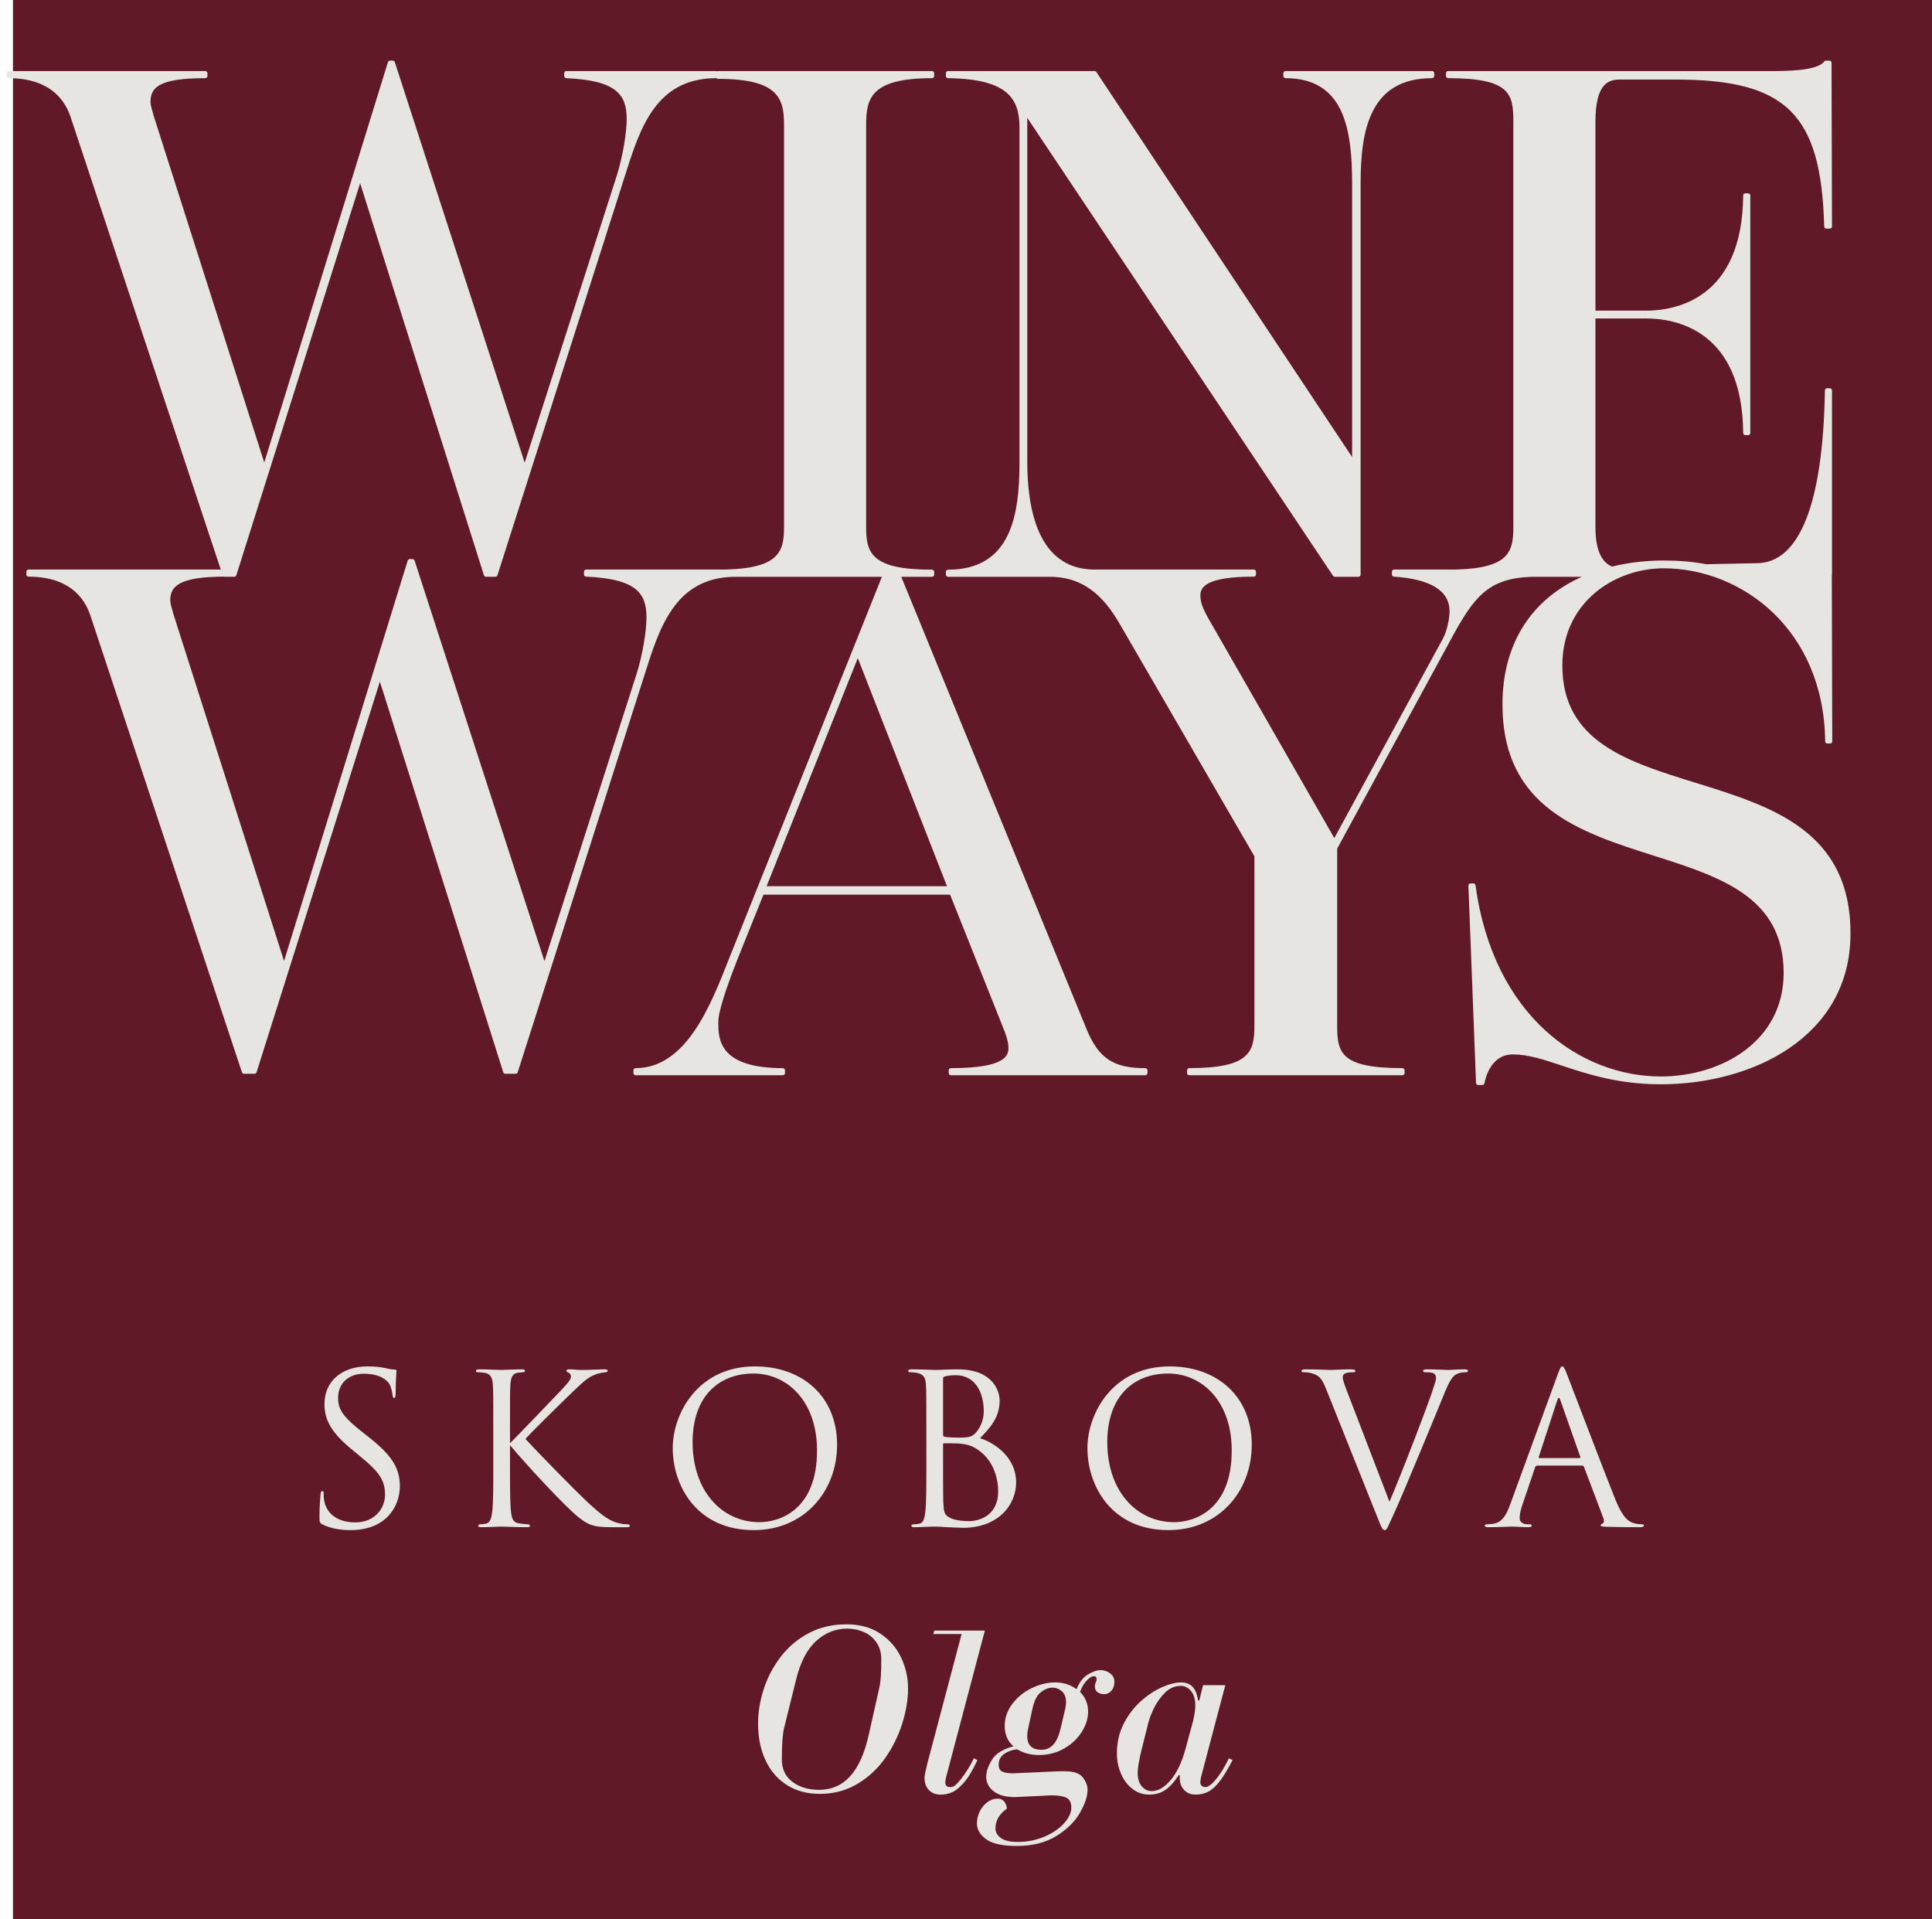 <?xml version="1.0" encoding="UTF-8"?> <svg xmlns="http://www.w3.org/2000/svg" width="149" height="148" viewBox="0 0 149 148" fill="none"> <path d="M149 148H1V-1.20457e-06H149V148Z" fill="#611927"></path> <path d="M58.874 68.506L66.157 50.298L73.279 68.506H58.874ZM56.409 73.917C55.017 77.45 53.089 82.538 49.019 82.538V82.753H60.374V82.538C55.498 82.538 55.231 80.342 55.231 78.842C55.231 78.414 55.339 77.397 56.785 73.756L58.766 68.828H73.387L77.617 79.432C77.778 79.861 77.938 80.342 77.938 80.772C77.938 81.628 77.458 82.538 73.333 82.538V82.753H88.329V82.538C85.865 82.538 84.633 81.788 83.67 79.485L69.258 44.313H71.881V44.098C67.007 44.098 66.631 42.706 66.631 40.618V9.61C66.631 7.521 67.007 5.861 71.881 5.861V5.646H55.386V5.914C60.258 5.914 60.634 7.574 60.634 9.664V40.618C60.634 42.605 60.235 43.96 56.045 44.086H45.205V44.301C48.846 44.461 50.025 45.425 50.025 47.62C50.025 48.745 49.703 50.566 49.274 51.958L41.99 74.666L31.815 43.282H31.602L21.909 74.666L13.233 47.461C13.125 47.032 12.965 46.657 12.965 46.282C12.965 45 13.873 44.305 17.329 44.301L17.331 44.312H18.067L27.774 13.573L37.481 44.312H38.206L48.017 13.573C49.249 9.664 50.535 5.861 55.247 5.861V5.646H43.679V5.861C47.321 6.022 48.498 6.986 48.498 9.181C48.498 10.306 48.177 12.128 47.75 13.52L40.466 36.226L30.291 4.842H30.077L20.383 36.226L11.706 9.021C11.601 8.592 11.439 8.218 11.439 7.842C11.439 6.557 12.349 5.861 15.83 5.861V5.646H0.675V5.861C3.138 5.861 4.905 6.878 5.602 8.968L17.257 44.086H2.201V44.301C4.663 44.301 6.431 45.317 7.126 47.406L18.819 82.638H19.627L29.298 52.012L38.97 82.638H39.767L49.542 52.012C50.751 48.173 52.021 44.445 56.531 44.313H68.261L56.409 73.917Z" fill="#E7E5E1"></path> <path d="M45.103 5.813C47.672 6.153 48.664 7.14 48.664 9.181C48.664 10 48.492 11.212 48.228 12.365C49.204 9.401 50.507 6.435 53.884 5.813H45.103ZM17.412 44.145H17.944L20.392 36.393H20.384H20.383C20.311 36.393 20.247 36.347 20.224 36.277L11.547 9.072C11.512 8.932 11.475 8.807 11.439 8.685C11.354 8.397 11.272 8.127 11.272 7.843C11.272 6.684 11.991 6.056 13.732 5.813H2.07C3.926 6.151 5.19 7.207 5.76 8.915L17.415 44.033C17.427 44.071 17.426 44.111 17.412 44.145ZM37.603 44.145H38.083L40.57 36.357C40.54 36.38 40.504 36.393 40.466 36.393C40.394 36.393 40.33 36.347 40.307 36.279L30.186 5.059L25.602 19.896L27.615 13.523C27.659 13.384 27.888 13.384 27.932 13.523L37.603 44.145ZM46.628 44.253C49.199 44.593 50.191 45.579 50.191 47.62C50.191 48.439 50.02 49.645 49.758 50.792C50.736 47.824 52.048 44.853 55.46 44.253H46.628ZM59.12 68.34H73.034L66.155 50.752L59.12 68.34ZM58.724 68.581L58.684 68.684C58.708 68.669 58.736 68.661 58.767 68.661H58.812C58.782 68.649 58.755 68.628 58.736 68.6C58.732 68.593 58.728 68.588 58.724 68.581ZM31.602 43.116H31.815C31.887 43.116 31.951 43.163 31.974 43.231L41.99 74.123L49.115 51.908C49.546 50.512 49.858 48.709 49.858 47.62C49.858 45.755 49.095 44.64 45.196 44.468C45.107 44.464 45.038 44.391 45.038 44.301V44.087C45.038 43.995 45.112 43.92 45.204 43.92H56.044C60.15 43.796 60.467 42.473 60.467 40.619V9.664C60.467 7.633 60.092 6.081 55.386 6.081C55.338 6.081 55.294 6.06 55.263 6.028C55.258 6.028 55.252 6.028 55.247 6.028C50.57 6.028 49.352 9.889 48.176 13.623L38.364 44.363C38.342 44.432 38.278 44.479 38.206 44.479H37.48C37.408 44.479 37.344 44.432 37.322 44.363L27.774 14.127L18.226 44.363C18.203 44.432 18.139 44.479 18.067 44.479H17.331C17.311 44.479 17.291 44.475 17.272 44.468C13.838 44.48 13.131 45.203 13.131 46.283C13.131 46.52 13.207 46.772 13.287 47.037C13.323 47.161 13.362 47.288 13.394 47.421L21.906 74.109L31.442 43.233C31.464 43.164 31.528 43.116 31.602 43.116ZM18.939 82.472H19.504L21.918 74.833H21.908C21.836 74.833 21.771 74.785 21.75 74.717L13.074 47.512C13.039 47.375 13.003 47.252 12.967 47.133C12.88 46.843 12.798 46.568 12.798 46.283C12.798 45.123 13.516 44.495 15.258 44.253H3.595C5.452 44.591 6.716 45.647 7.284 47.355L18.939 82.472ZM39.092 82.472H39.646L42.096 74.795C42.067 74.819 42.03 74.833 41.991 74.833C41.918 74.833 41.854 74.787 41.831 74.717L31.71 43.497L27.124 58.343L29.139 51.963C29.184 51.823 29.412 51.823 29.458 51.963L39.092 82.472ZM50.094 82.587H58.57C55.524 82.135 55.064 80.473 55.064 78.843C55.064 78.447 55.159 77.712 55.831 75.808C54.606 78.751 52.938 81.937 50.094 82.587ZM75.556 82.587H86.85C85.226 82.285 84.283 81.383 83.516 79.551L69.104 44.376C69.082 44.325 69.088 44.267 69.12 44.22C69.15 44.175 69.202 44.147 69.258 44.147H69.754C66.736 43.751 66.464 42.403 66.464 40.619V9.611C66.464 7.795 66.758 6.244 69.898 5.813H56.911C60.48 6.152 60.8 7.763 60.8 9.664V40.619C60.8 42.36 60.53 43.748 57.464 44.147H68.26C68.315 44.147 68.367 44.175 68.399 44.22C68.43 44.265 68.436 44.324 68.415 44.375L66.107 50.139C66.123 50.135 66.139 50.132 66.156 50.132C66.224 50.132 66.287 50.175 66.311 50.237L73.434 68.447C73.455 68.497 73.448 68.555 73.416 68.6C73.398 68.628 73.371 68.649 73.34 68.661H73.387C73.455 68.661 73.516 68.703 73.542 68.767L77.771 79.371C77.944 79.832 78.104 80.319 78.104 80.772C78.104 81.561 77.746 82.304 75.556 82.587ZM88.328 82.92H73.332C73.24 82.92 73.166 82.844 73.166 82.753V82.539C73.166 82.447 73.24 82.372 73.332 82.372C77.771 82.372 77.771 81.291 77.771 80.772C77.771 80.372 77.622 79.92 77.46 79.491L73.274 68.995H58.879L56.938 73.819C55.398 77.7 55.398 78.561 55.398 78.843C55.398 80.076 55.398 82.372 60.374 82.372C60.464 82.372 60.54 82.447 60.54 82.539V82.753C60.54 82.844 60.464 82.92 60.374 82.92H49.019C48.927 82.92 48.852 82.844 48.852 82.753V82.539C48.852 82.447 48.927 82.372 49.019 82.372C52.903 82.372 54.796 77.56 56.179 74.045L56.254 73.856V73.855L68.015 44.48H56.531C52.048 44.612 50.855 48.399 49.7 52.063L39.927 82.689C39.904 82.759 39.84 82.805 39.768 82.805H38.97C38.896 82.805 38.832 82.759 38.811 82.689L29.298 52.565L19.786 82.689C19.764 82.759 19.7 82.805 19.627 82.805H18.819C18.747 82.805 18.684 82.759 18.66 82.692L6.968 47.46C6.318 45.503 4.668 44.468 2.2 44.468C2.108 44.468 2.034 44.393 2.034 44.301V44.087C2.034 43.995 2.108 43.92 2.2 43.92H17.026L5.443 9.02C4.791 7.063 3.142 6.028 0.675 6.028C0.583 6.028 0.508 5.953 0.508 5.861V5.647C0.508 5.555 0.583 5.48 0.675 5.48H15.83C15.922 5.48 15.996 5.555 15.996 5.647V5.861C15.996 5.953 15.922 6.028 15.83 6.028C12.312 6.028 11.606 6.723 11.606 7.843C11.606 8.079 11.68 8.327 11.759 8.591C11.796 8.717 11.835 8.847 11.868 8.981L20.38 35.671L29.918 4.793C29.939 4.724 30.004 4.676 30.076 4.676H30.291C30.363 4.676 30.427 4.723 30.45 4.792L40.464 35.684L47.591 13.469C48.02 12.071 48.331 10.267 48.331 9.181C48.331 7.315 47.57 6.2 43.672 6.028C43.583 6.024 43.512 5.951 43.512 5.861V5.647C43.512 5.555 43.587 5.48 43.679 5.48H55.247C55.272 5.48 55.296 5.485 55.316 5.495C55.338 5.485 55.36 5.48 55.386 5.48H71.88C71.972 5.48 72.047 5.555 72.047 5.647V5.861C72.047 5.953 71.972 6.028 71.88 6.028C67.172 6.028 66.798 7.581 66.798 9.611V40.619C66.798 42.62 67.152 43.932 71.88 43.932C71.972 43.932 72.047 44.008 72.047 44.099V44.313C72.047 44.405 71.972 44.48 71.88 44.48H69.507L83.823 79.423C84.746 81.627 85.883 82.372 88.328 82.372C88.42 82.372 88.495 82.447 88.495 82.539V82.753C88.495 82.844 88.42 82.92 88.328 82.92Z" fill="#E7E5E1"></path> <path d="M120.325 51.317C120.325 46.282 124.503 43.658 128.305 43.658C133.874 43.658 140.831 48.066 140.927 57.174H141.141L141.106 44.314H141.122V30.106H140.909C140.754 39.593 138.677 43.587 135.497 43.597L131.575 43.678C130.655 43.506 129.595 43.391 128.305 43.391C126.921 43.391 125.575 43.555 124.303 43.87C123.423 43.519 122.877 42.551 122.877 40.619V24.391H126.947C130.589 24.391 134.551 26.373 134.605 33.389H134.821V15.073H134.605C134.551 22.089 130.589 24.123 126.947 24.123H122.877V9.397C122.877 6.397 123.895 5.969 124.911 5.969H129.197C138.086 5.969 140.631 8.985 140.853 17.462H141.122L141.085 4.843H140.817C140.229 5.647 137.819 5.647 136.533 5.647H111.685V5.862C116.398 5.862 116.879 6.986 116.879 9.397V40.619C116.879 42.605 116.53 43.959 112.347 44.086H107.515V44.301C109.87 44.462 111.961 45.157 111.961 47.139C111.961 47.621 111.798 48.639 111.422 49.335L102.909 64.973L93.269 48.157C92.573 46.979 92.41 46.497 92.41 45.907C92.41 45.105 93.054 44.301 96.697 44.301V44.086H84.238C79.798 43.953 79.061 39.018 79.061 35.638V8.861H79.274L102.946 44.314H104.766V14.163C104.766 10.842 105.087 5.862 110.443 5.862V5.647H99.142V5.862C104.231 5.862 104.445 10.842 104.445 14.163V35.798L84.415 5.647H73.117V5.862C77.401 5.914 78.794 7.201 78.794 9.823V35.638C78.794 39.066 78.471 44.099 73.117 44.099V44.314H81.113C83.845 44.381 85.367 46.058 86.574 48.157L96.91 65.99V79.058C96.91 81.146 96.589 82.538 91.717 82.538V82.753H108.157V82.538C103.445 82.538 102.962 81.414 102.962 79.058V65.401L111.69 49.335C113.485 46.003 114.599 44.441 118.121 44.314H122.85C118.902 45.773 116.041 49.009 116.041 54.317C116.041 69.31 137.727 62.51 137.727 75.041C137.727 80.289 133.015 83.181 128.087 83.181C122.25 83.181 115.074 78.843 113.63 68.293H113.413L114.002 83.502H114.323C114.485 82.646 115.074 81.146 116.682 81.146C119.573 81.146 122.463 83.45 128.087 83.45C134.622 83.45 142.547 80.075 142.547 71.989C142.547 57.046 120.325 63.847 120.325 51.317Z" fill="#E7E5E1"></path> <path d="M100.421 5.813C104.161 6.556 104.562 10.621 104.606 13.274C104.657 10.724 105.109 6.565 109.099 5.813H100.421ZM130.138 5.813C137.634 6.006 140.449 8.608 140.95 15.952L140.918 5.009H140.895C140.246 5.75 138.309 5.813 136.533 5.813H130.138ZM127.726 24.257C130.071 24.454 133.933 25.685 134.654 31.513V16.958C133.934 22.821 130.071 24.058 127.726 24.257ZM103.034 44.146H104.599V35.86C104.581 35.905 104.542 35.942 104.493 35.957C104.419 35.976 104.346 35.95 104.305 35.89L84.326 5.813H74.953C77.393 6.13 78.609 7.093 78.893 8.908V8.861C78.893 8.769 78.967 8.694 79.059 8.694H79.274C79.33 8.694 79.382 8.722 79.411 8.768L103.034 44.146ZM130.299 43.658C135.323 44.5 140.138 48.496 140.969 55.261L140.939 44.313C140.939 44.289 140.945 44.265 140.954 44.242V33.062C140.473 40.157 138.641 43.753 135.497 43.764L131.578 43.844C131.155 43.766 130.73 43.704 130.299 43.658ZM93.855 82.586H105.929C103.283 82.244 102.794 81.142 102.794 79.058V65.4C102.794 65.372 102.801 65.345 102.815 65.321L102.913 65.14H102.91H102.909C102.849 65.14 102.794 65.108 102.765 65.056L93.123 48.238C92.442 47.085 92.243 46.562 92.243 45.908C92.243 45.008 92.983 44.473 94.595 44.253H84.237C80.361 44.136 79.173 40.56 78.941 37.08C78.838 39.766 78.222 43.442 74.474 44.146H81.113C84.107 44.22 85.626 46.173 86.718 48.073L97.055 65.906C97.069 65.932 97.077 65.961 97.077 65.99V79.058C97.077 80.892 96.818 82.2 93.855 82.586ZM122.849 44.146C122.93 44.146 122.999 44.204 123.013 44.284C123.027 44.364 122.983 44.441 122.906 44.469C118.586 46.066 116.207 49.564 116.207 54.316C116.207 62.028 122.031 63.881 127.663 65.676C132.925 67.35 137.893 68.933 137.893 75.04C137.893 79.725 134.254 82.49 130.139 83.177C136.366 82.541 142.381 78.98 142.381 71.988C142.381 64.312 136.419 62.465 130.654 60.68C125.257 59.008 120.158 57.429 120.158 51.316C120.158 46.88 123.355 44.228 126.794 43.624C125.958 43.698 125.138 43.834 124.343 44.032C124.309 44.041 124.274 44.037 124.242 44.025C123.211 43.614 122.71 42.5 122.71 40.618V24.392C122.71 24.337 122.735 24.288 122.778 24.257C122.735 24.228 122.71 24.178 122.71 24.124V9.396C122.71 6.497 123.683 5.897 124.631 5.813H113.917C116.691 6.17 117.046 7.337 117.046 9.396V40.618C117.046 42.597 116.701 44.12 112.351 44.253H108.615C110.947 44.612 112.126 45.581 112.126 47.14C112.126 47.488 112.047 48.077 111.878 48.644C113.558 45.62 114.802 44.266 118.114 44.146H122.849ZM114.162 83.336H114.187C114.345 82.637 114.906 80.98 116.681 80.98C117.915 80.98 119.138 81.386 120.555 81.857C122.006 82.341 123.73 82.914 125.903 83.16C120.507 82.233 115.13 77.84 113.618 69.304L114.162 83.336ZM114.323 83.669H114.002C113.911 83.669 113.838 83.597 113.835 83.508L113.246 68.3C113.245 68.254 113.262 68.21 113.293 68.177C113.325 68.145 113.367 68.126 113.413 68.126H113.629C113.713 68.126 113.782 68.188 113.794 68.27C115.189 78.454 121.978 83.014 128.087 83.014C132.794 83.014 137.559 80.276 137.559 75.04C137.559 69.177 132.703 67.63 127.561 65.993C121.815 64.164 115.874 62.27 115.874 54.316C115.874 49.712 118.041 46.25 121.999 44.48H118.119C114.757 44.601 113.673 46.004 111.838 49.414L103.127 65.442V79.058C103.127 81.174 103.361 82.37 108.157 82.37C108.249 82.37 108.323 82.446 108.323 82.537V82.753C108.323 82.844 108.249 82.92 108.157 82.92H91.717C91.623 82.92 91.55 82.844 91.55 82.753V82.537C91.55 82.446 91.623 82.37 91.717 82.37C96.405 82.37 96.743 81.118 96.743 79.058V66.036L86.429 48.24C85.383 46.42 83.934 44.549 81.109 44.48H73.115C73.023 44.48 72.949 44.405 72.949 44.313V44.098C72.949 44.008 73.023 43.932 73.115 43.932C77.971 43.932 78.626 39.74 78.626 35.638V9.824C78.626 7.586 77.689 6.084 73.114 6.028C73.022 6.026 72.949 5.952 72.949 5.861V5.646C72.949 5.554 73.023 5.48 73.115 5.48H84.415C84.471 5.48 84.523 5.508 84.555 5.554L104.278 35.246V14.162C104.278 9.937 103.655 6.028 99.142 6.028C99.05 6.028 98.975 5.953 98.975 5.861V5.646C98.975 5.554 99.05 5.48 99.142 5.48H110.443C110.535 5.48 110.61 5.554 110.61 5.646V5.861C110.61 5.953 110.535 6.028 110.443 6.028C105.587 6.028 104.933 10.14 104.933 14.162V44.313C104.933 44.405 104.858 44.48 104.766 44.48H102.946C102.89 44.48 102.837 44.452 102.807 44.405L79.226 9.09V35.638C79.226 39.346 80.097 43.794 84.242 43.92H96.697C96.789 43.92 96.863 43.994 96.863 44.086V44.301C96.863 44.393 96.789 44.468 96.697 44.468C93.005 44.468 92.577 45.289 92.577 45.908C92.577 46.428 92.698 46.864 93.411 48.072L102.905 64.63L111.277 49.256C111.633 48.594 111.793 47.62 111.793 47.14C111.793 45.561 110.349 44.661 107.503 44.466C107.415 44.461 107.347 44.389 107.347 44.301V44.086C107.347 43.994 107.422 43.92 107.514 43.92H112.346C116.407 43.796 116.713 42.533 116.713 40.618V9.396C116.713 7.245 116.479 6.028 111.683 6.028C111.591 6.028 111.517 5.953 111.517 5.861V5.646C111.517 5.554 111.591 5.48 111.683 5.48H136.533C137.705 5.48 140.143 5.48 140.682 4.745C140.714 4.702 140.763 4.676 140.817 4.676H141.085C141.177 4.676 141.251 4.75 141.251 4.842L141.287 17.461C141.287 17.505 141.271 17.548 141.239 17.58C141.209 17.61 141.166 17.628 141.121 17.628H140.853C140.763 17.628 140.689 17.556 140.686 17.466C140.459 8.782 137.775 6.134 129.197 6.134H124.911C123.987 6.134 123.043 6.522 123.043 9.396V23.957H126.947C129.178 23.957 134.377 23.09 134.438 15.072C134.439 14.98 134.513 14.906 134.605 14.906H134.821C134.913 14.906 134.987 14.981 134.987 15.073V33.388C134.987 33.48 134.913 33.554 134.821 33.554H134.605C134.513 33.554 134.439 33.481 134.438 33.389C134.377 25.418 129.178 24.558 126.947 24.558H123.043V40.618C123.043 42.316 123.459 43.322 124.317 43.694C125.597 43.382 126.938 43.224 128.305 43.224C129.485 43.224 130.563 43.318 131.606 43.513L135.493 43.43C138.786 43.42 140.601 38.812 140.741 30.104C140.742 30.012 140.817 29.94 140.907 29.94H141.121C141.214 29.94 141.287 30.014 141.287 30.106V44.313C141.287 44.338 141.282 44.362 141.273 44.384L141.307 57.173C141.307 57.217 141.29 57.26 141.259 57.292C141.227 57.322 141.185 57.341 141.141 57.341H140.927C140.837 57.341 140.762 57.266 140.761 57.176C140.67 48.504 134.275 43.825 128.305 43.825C124.517 43.825 120.491 46.45 120.491 51.316C120.491 57.184 125.475 58.728 130.753 60.362C136.633 62.182 142.714 64.065 142.714 71.988C142.714 79.977 135.131 83.616 128.087 83.616C124.785 83.616 122.381 82.816 120.449 82.173C119.059 81.712 117.861 81.313 116.681 81.313C115.034 81.313 114.585 83.012 114.487 83.533C114.471 83.612 114.403 83.669 114.323 83.669Z" fill="#E7E5E1"></path> <path d="M28.488 110.865L28.037 110.51C26.491 109.302 26.072 108.722 26.072 107.805C26.072 106.63 26.942 105.937 28.053 105.937C29.534 105.937 29.969 106.614 30.066 106.79C30.162 106.967 30.259 107.402 30.276 107.595C30.291 107.725 30.308 107.805 30.405 107.805C30.485 107.805 30.515 107.691 30.515 107.434C30.515 106.339 30.581 105.809 30.581 105.727C30.581 105.646 30.549 105.615 30.421 105.615C30.291 105.615 30.162 105.599 29.857 105.534C29.454 105.438 28.988 105.373 28.36 105.373C26.313 105.373 25.025 106.549 25.025 108.271C25.025 109.367 25.412 110.365 27.119 111.766L27.843 112.362C29.229 113.505 29.695 114.15 29.695 115.261C29.695 116.291 28.938 117.402 27.393 117.402C26.313 117.402 25.252 116.951 25.009 115.759C24.961 115.534 24.961 115.309 24.961 115.165C24.961 115.035 24.945 114.987 24.849 114.987C24.767 114.987 24.735 115.067 24.72 115.245C24.703 115.502 24.638 116.146 24.638 116.951C24.638 117.386 24.654 117.45 24.881 117.563C25.542 117.886 26.282 117.998 27.038 117.998C27.907 117.998 28.777 117.806 29.47 117.322C30.581 116.533 30.838 115.309 30.838 114.649C30.838 113.361 30.389 112.362 28.488 110.865Z" fill="#E7E5E1"></path> <path d="M48.349 117.547C48.187 117.547 48.026 117.531 47.881 117.499C47.108 117.354 46.545 116.999 45.225 115.759C44.468 115.051 41.536 112.072 40.521 110.962C40.941 110.494 42.777 108.675 44.194 107.306C45.16 106.372 45.465 106.179 45.869 106.018C46.094 105.92 46.383 105.856 46.689 105.824C46.834 105.808 46.867 105.776 46.867 105.712C46.867 105.647 46.819 105.599 46.593 105.599C46.336 105.599 45.385 105.647 44.886 105.647C44.339 105.647 44.386 105.599 43.921 105.599C43.775 105.599 43.678 105.63 43.678 105.695C43.678 105.76 43.711 105.792 43.824 105.84C43.952 105.888 44.033 106.018 44.033 106.146C44.033 106.339 43.968 106.5 43.002 107.499C42.02 108.514 39.829 110.816 39.331 111.299V110.268C39.331 107.756 39.331 107.306 39.362 106.791C39.396 106.227 39.524 105.906 39.959 105.856C40.12 105.84 40.136 105.84 40.313 105.824C40.459 105.808 40.49 105.776 40.49 105.712C40.49 105.63 40.409 105.599 40.232 105.599C39.749 105.599 38.736 105.647 38.654 105.647C38.573 105.647 37.495 105.599 36.964 105.599C36.786 105.599 36.706 105.63 36.706 105.727C36.706 105.792 36.753 105.824 36.883 105.824C36.996 105.824 37.286 105.84 37.462 105.888C37.817 105.968 37.978 106.243 38.011 106.791C38.044 107.306 38.044 107.756 38.044 110.268V113.103C38.044 114.648 38.044 115.922 37.961 116.598C37.897 117.064 37.8 117.435 37.478 117.499C37.334 117.531 37.156 117.547 37.061 117.547C36.916 117.547 36.883 117.612 36.883 117.659C36.883 117.756 36.964 117.772 37.14 117.772C37.624 117.772 38.573 117.724 38.654 117.724C38.736 117.724 39.749 117.772 40.635 117.772C40.813 117.772 40.876 117.74 40.876 117.659C40.876 117.612 40.829 117.547 40.682 117.547C40.587 117.547 40.265 117.515 40.04 117.483C39.556 117.419 39.46 117.064 39.412 116.598C39.331 115.922 39.331 114.648 39.331 113.103V111.444C40.748 113.135 43.647 116.243 44.613 116.999C45.369 117.596 45.739 117.772 47.14 117.772H48.333C48.509 117.772 48.573 117.74 48.573 117.659C48.573 117.579 48.477 117.547 48.349 117.547Z" fill="#E7E5E1"></path> <path d="M58.567 117.386C55.669 117.386 53.414 114.97 53.414 111.22C53.414 107.692 55.427 105.921 58.117 105.921C60.659 105.921 63.011 107.998 63.011 111.862C63.011 116.549 60.015 117.386 58.567 117.386ZM64.557 111.413C64.557 107.661 61.851 105.373 58.23 105.373C53.783 105.373 51.883 109.061 51.883 111.669C51.883 114.568 53.721 117.997 58.133 117.997C62.013 117.997 64.557 115.02 64.557 111.413Z" fill="#E7E5E1"></path> <path d="M72.731 111.412C72.731 111.331 72.763 111.299 72.827 111.299C73.068 111.299 73.874 111.299 74.083 111.331C74.469 111.38 74.872 111.428 75.42 111.799C76.659 112.652 76.981 114.052 76.981 115.019C76.981 116.839 75.582 117.306 74.711 117.306C74.421 117.306 73.728 117.274 73.293 117.064C72.795 116.823 72.795 116.598 72.747 115.808C72.731 115.567 72.731 113.57 72.731 112.33V111.412ZM72.731 106.307C72.731 106.211 72.779 106.162 72.924 106.13C73.181 106.066 73.52 106.05 73.696 106.05C75.275 106.05 75.87 107.483 75.87 108.819C75.87 109.479 75.628 110.059 75.29 110.446C74.952 110.832 74.727 110.864 73.826 110.864C73.23 110.864 72.939 110.816 72.844 110.8C72.763 110.768 72.731 110.736 72.731 110.623V106.307ZM73.1 117.774C73.567 117.79 74.083 117.82 74.259 117.82C77.013 117.82 78.367 116.034 78.367 114.311C78.367 112.427 76.772 111.283 75.582 110.912C76.336 110.123 77.094 109.335 77.094 108.015C77.094 107.21 76.515 105.599 73.874 105.599C73.133 105.599 72.505 105.647 72.119 105.647C72.037 105.647 71.024 105.599 70.299 105.599C70.121 105.599 70.041 105.631 70.041 105.727C70.041 105.792 70.106 105.824 70.251 105.824C70.315 105.824 70.59 105.84 70.718 105.872C71.249 105.986 71.377 106.243 71.411 106.791C71.443 107.306 71.443 107.756 71.443 110.268V113.103C71.443 114.648 71.443 115.922 71.362 116.598C71.297 117.064 71.232 117.435 70.911 117.499C70.766 117.531 70.652 117.547 70.524 117.547C70.315 117.547 70.283 117.612 70.283 117.66C70.283 117.74 70.364 117.774 70.539 117.774C71.104 117.774 71.603 117.724 72.119 117.724C72.183 117.724 72.633 117.74 73.1 117.774Z" fill="#E7E5E1"></path> <path d="M90.549 117.386C87.649 117.386 85.395 114.97 85.395 111.22C85.395 107.692 87.409 105.921 90.097 105.921C92.641 105.921 94.993 107.998 94.993 111.862C94.993 116.549 91.997 117.386 90.549 117.386ZM90.21 105.373C85.765 105.373 83.865 109.061 83.865 111.669C83.865 114.568 85.701 117.997 90.114 117.997C93.994 117.997 96.538 115.02 96.538 111.413C96.538 107.661 93.833 105.373 90.21 105.373Z" fill="#E7E5E1"></path> <path d="M112.941 105.599C112.473 105.599 111.781 105.647 111.683 105.647C111.49 105.647 110.749 105.599 110.106 105.599C109.849 105.599 109.751 105.63 109.751 105.727C109.751 105.809 109.833 105.823 109.927 105.823C110.106 105.823 110.347 105.823 110.541 105.889C110.701 105.969 110.749 106.13 110.749 106.259C110.749 106.405 110.686 106.63 110.603 106.871C110.249 108.03 108.093 113.651 107.158 115.809L103.873 107.258C103.697 106.807 103.551 106.373 103.551 106.227C103.551 106.114 103.583 105.986 103.761 105.905C103.906 105.841 104.195 105.823 104.373 105.823C104.485 105.823 104.533 105.793 104.533 105.711C104.533 105.63 104.39 105.599 104.098 105.599C103.487 105.599 102.795 105.647 102.635 105.647C102.441 105.647 101.571 105.599 100.798 105.599C100.541 105.599 100.379 105.615 100.379 105.711C100.379 105.777 100.411 105.823 100.509 105.823C100.605 105.823 100.878 105.823 101.121 105.889C101.683 106.05 101.925 106.227 102.279 107.129L106.225 116.999C106.53 117.773 106.611 117.998 106.805 117.998C106.966 117.998 107.03 117.741 107.481 116.775C107.851 115.986 108.575 114.246 109.559 111.895C110.379 109.914 111.185 107.982 111.361 107.531C111.797 106.437 112.037 106.162 112.247 106.017C112.554 105.823 112.909 105.823 113.021 105.823C113.149 105.823 113.214 105.793 113.214 105.711C113.214 105.63 113.117 105.599 112.941 105.599Z" fill="#E7E5E1"></path> <path d="M121.804 112.443H118.728C118.68 112.443 118.648 112.411 118.68 112.329L120.099 107.981C120.179 107.74 120.26 107.74 120.339 107.981L121.869 112.329C121.887 112.393 121.887 112.443 121.804 112.443ZM126.604 117.547C126.475 117.547 126.217 117.531 125.976 117.451C125.637 117.353 125.169 117.096 124.591 115.663C123.609 113.216 121.08 106.565 120.839 105.953C120.645 105.453 120.581 105.373 120.485 105.373C120.388 105.373 120.323 105.469 120.129 106.001L116.475 116.001C116.184 116.805 115.863 117.419 115.121 117.515C114.993 117.531 114.848 117.547 114.736 117.547C114.591 117.547 114.509 117.58 114.509 117.643C114.509 117.74 114.607 117.773 114.816 117.773C115.572 117.773 116.459 117.724 116.636 117.724C116.813 117.724 117.457 117.773 117.844 117.773C117.988 117.773 118.133 117.74 118.133 117.643C118.133 117.58 118.085 117.547 117.924 117.547H117.779C117.505 117.547 117.199 117.403 117.199 117.08C117.199 116.789 117.279 116.404 117.425 116.001L118.391 113.151C118.424 113.071 118.472 113.023 118.553 113.023H122.013C122.095 113.023 122.127 113.053 122.16 113.119L123.657 117.08C123.753 117.337 123.657 117.483 123.56 117.515C123.496 117.531 123.447 117.563 123.447 117.628C123.447 117.724 123.624 117.724 123.931 117.74C125.043 117.773 126.217 117.773 126.457 117.773C126.636 117.773 126.78 117.74 126.78 117.643C126.78 117.563 126.7 117.547 126.604 117.547Z" fill="#E7E5E1"></path> <path d="M67.831 130.074L67 133.78C66.376 136.61 65.102 138.026 63.178 138.026C62.354 138.026 61.667 137.822 61.119 137.413C60.571 137.005 60.296 136.425 60.296 135.674C60.296 134.553 60.354 133.748 60.47 133.261L61.399 129.514C61.73 128.169 62.246 127.18 62.948 126.545C63.65 125.909 64.446 125.593 65.335 125.593C65.776 125.593 66.198 125.677 66.599 125.848C67.002 126.017 67.331 126.282 67.584 126.644C67.84 127.005 67.968 127.446 67.968 127.968C67.968 128.982 67.922 129.685 67.831 130.074ZM67.899 125.984C67.182 125.502 66.308 125.262 65.279 125.262C64.204 125.262 63.239 125.488 62.386 125.937C61.53 126.386 60.81 126.989 60.227 127.745C59.643 128.501 59.204 129.332 58.907 130.237C58.61 131.142 58.463 132.046 58.463 132.948C58.463 133.181 58.468 133.348 58.482 133.448C58.538 134.372 58.756 135.205 59.138 135.946C59.52 136.689 60.06 137.273 60.758 137.698C61.456 138.125 62.28 138.337 63.234 138.337C64.299 138.337 65.263 138.081 66.124 137.566C66.984 137.053 67.702 136.385 68.276 135.564C68.851 134.741 69.286 133.854 69.584 132.906C69.883 131.957 70.031 131.056 70.031 130.204C70.031 129.386 69.858 128.6 69.504 127.842C69.152 127.084 68.618 126.465 67.899 125.984Z" fill="#E7E5E1"></path> <path d="M75.106 135.593C74.827 136.175 74.486 136.721 74.082 137.235C73.922 137.427 73.788 137.571 73.68 137.668C73.571 137.765 73.442 137.815 73.291 137.815C73.032 137.815 72.904 137.697 72.904 137.465C72.904 137.356 72.924 137.215 72.967 137.041L75.955 125.744H72.055L71.979 126.012H74.162L71.532 135.941C71.378 136.552 71.3 136.939 71.3 137.101C71.3 137.485 71.411 137.797 71.634 138.036C71.855 138.275 72.163 138.395 72.559 138.395C72.847 138.395 73.132 138.336 73.415 138.217C73.7 138.1 74.015 137.843 74.356 137.447C74.698 137.051 75.04 136.479 75.38 135.731L75.106 135.593Z" fill="#E7E5E1"></path> <path d="M82.159 131.75L81.772 133.39C81.52 134.422 81.038 134.938 80.326 134.938C79.59 134.938 79.222 134.584 79.222 133.877C79.222 133.782 79.226 133.705 79.234 133.645C79.242 133.585 79.251 133.518 79.267 133.441C79.281 133.364 79.293 133.302 79.302 133.258L79.629 131.75C79.762 131.14 79.979 130.721 80.281 130.492C80.581 130.261 80.878 130.146 81.175 130.146C81.445 130.146 81.686 130.241 81.898 130.428C82.11 130.614 82.216 130.896 82.216 131.269C82.216 131.417 82.197 131.577 82.159 131.75ZM84.861 128.794C84.615 128.794 84.305 128.9 83.93 129.112C83.554 129.324 83.252 129.709 83.026 130.265C82.549 129.916 82.002 129.741 81.386 129.741C80.783 129.741 80.177 129.889 79.57 130.182C78.96 130.476 78.462 130.882 78.071 131.398C77.682 131.916 77.486 132.484 77.486 133.104C77.486 133.76 77.711 134.282 78.16 134.669C77.343 134.886 76.788 135.234 76.498 135.713C76.203 136.193 76.058 136.629 76.058 137.022C76.058 137.461 76.247 137.833 76.627 138.134C77.006 138.436 77.556 138.586 78.278 138.586L81.075 138.45C81.6 138.45 81.989 138.512 82.242 138.634C82.495 138.757 82.622 139.012 82.622 139.398C82.622 139.788 82.435 140.19 82.063 140.605C81.69 141.02 81.186 141.364 80.547 141.636C79.909 141.908 79.225 142.044 78.491 142.044C77.898 142.044 77.462 141.942 77.184 141.74C76.909 141.536 76.77 141.29 76.77 141.001C76.77 140.401 77.066 139.892 77.655 139.473C77.634 139.253 77.563 139.07 77.442 138.924C77.32 138.778 77.154 138.705 76.945 138.705C76.651 138.705 76.385 138.798 76.138 138.984C75.894 139.168 75.698 139.409 75.555 139.705C75.412 140 75.342 140.304 75.342 140.614C75.342 141.089 75.581 141.498 76.061 141.841C76.54 142.184 77.323 142.354 78.41 142.354C79.624 142.354 80.643 142.098 81.467 141.586C82.295 141.073 82.902 140.474 83.291 139.789C83.68 139.105 83.875 138.517 83.875 138.026C83.875 137.7 83.751 137.38 83.506 137.066C83.258 136.753 82.81 136.597 82.159 136.597H81.617L78.105 136.753C77.774 136.753 77.513 136.712 77.315 136.63C77.118 136.549 77.02 136.365 77.02 136.078C77.02 135.724 77.166 135.446 77.459 135.249C77.75 135.05 78.081 134.934 78.448 134.9C78.935 135.196 79.49 135.342 80.114 135.342C80.83 135.342 81.479 135.176 82.063 134.841C82.646 134.506 83.1 134.078 83.427 133.558C83.754 133.038 83.916 132.518 83.916 132C83.916 131.396 83.713 130.889 83.299 130.477C83.426 130.106 83.597 129.81 83.815 129.59C84.03 129.37 84.214 129.261 84.362 129.261C84.502 129.261 84.574 129.344 84.574 129.51C84.574 129.582 84.546 129.666 84.494 129.76C84.457 129.861 84.438 129.958 84.438 130.053C84.438 130.25 84.51 130.4 84.651 130.501C84.795 130.601 84.962 130.652 85.154 130.652C85.367 130.652 85.552 130.564 85.709 130.388C85.866 130.212 85.946 129.984 85.946 129.704C85.946 129.43 85.837 129.21 85.615 129.044C85.395 128.877 85.143 128.794 84.861 128.794Z" fill="#E7E5E1"></path> <path d="M92.088 132.36C92.023 132.676 91.992 132.82 91.992 132.792L91.431 134.858C91.15 135.891 90.772 136.695 90.29 137.267C89.811 137.839 89.322 138.124 88.822 138.124C88.521 138.124 88.265 138.002 88.057 137.754C87.846 137.508 87.742 137.162 87.742 136.715C87.742 136.338 87.838 135.758 88.03 134.975L88.572 132.811C88.642 132.543 88.774 132.198 88.97 131.774C89.168 131.35 89.446 130.948 89.809 130.574C90.17 130.198 90.588 130.01 91.061 130.01C91.374 130.01 91.638 130.142 91.856 130.407C92.074 130.67 92.185 131.042 92.185 131.519C92.185 131.764 92.153 132.046 92.088 132.36ZM93.576 137.446C93.33 137.691 93.124 137.814 92.958 137.814C92.838 137.814 92.743 137.778 92.675 137.706C92.606 137.634 92.57 137.554 92.57 137.466C92.57 137.38 92.589 137.239 92.626 137.04L94.499 129.954H92.782L92.492 131.132H92.395C92.274 130.204 91.841 129.742 91.1 129.742C90.67 129.742 90.171 129.867 89.609 130.116C89.043 130.367 88.496 130.731 87.961 131.212C87.43 131.694 86.992 132.274 86.651 132.952C86.31 133.631 86.138 134.383 86.138 135.206C86.138 135.782 86.246 136.312 86.46 136.8C86.673 137.287 86.97 137.675 87.349 137.962C87.726 138.25 88.149 138.394 88.61 138.394C89.115 138.394 89.546 138.268 89.9 138.016C90.253 137.766 90.589 137.39 90.906 136.89H90.986V137.102C90.986 137.482 91.097 137.792 91.318 138.034C91.537 138.274 91.838 138.394 92.224 138.394C92.584 138.394 92.91 138.315 93.204 138.158C93.496 138 93.789 137.728 94.085 137.342C94.379 136.955 94.706 136.418 95.059 135.73L94.773 135.592C94.414 136.351 94.016 136.968 93.576 137.446Z" fill="#E7E5E1"></path> </svg> 